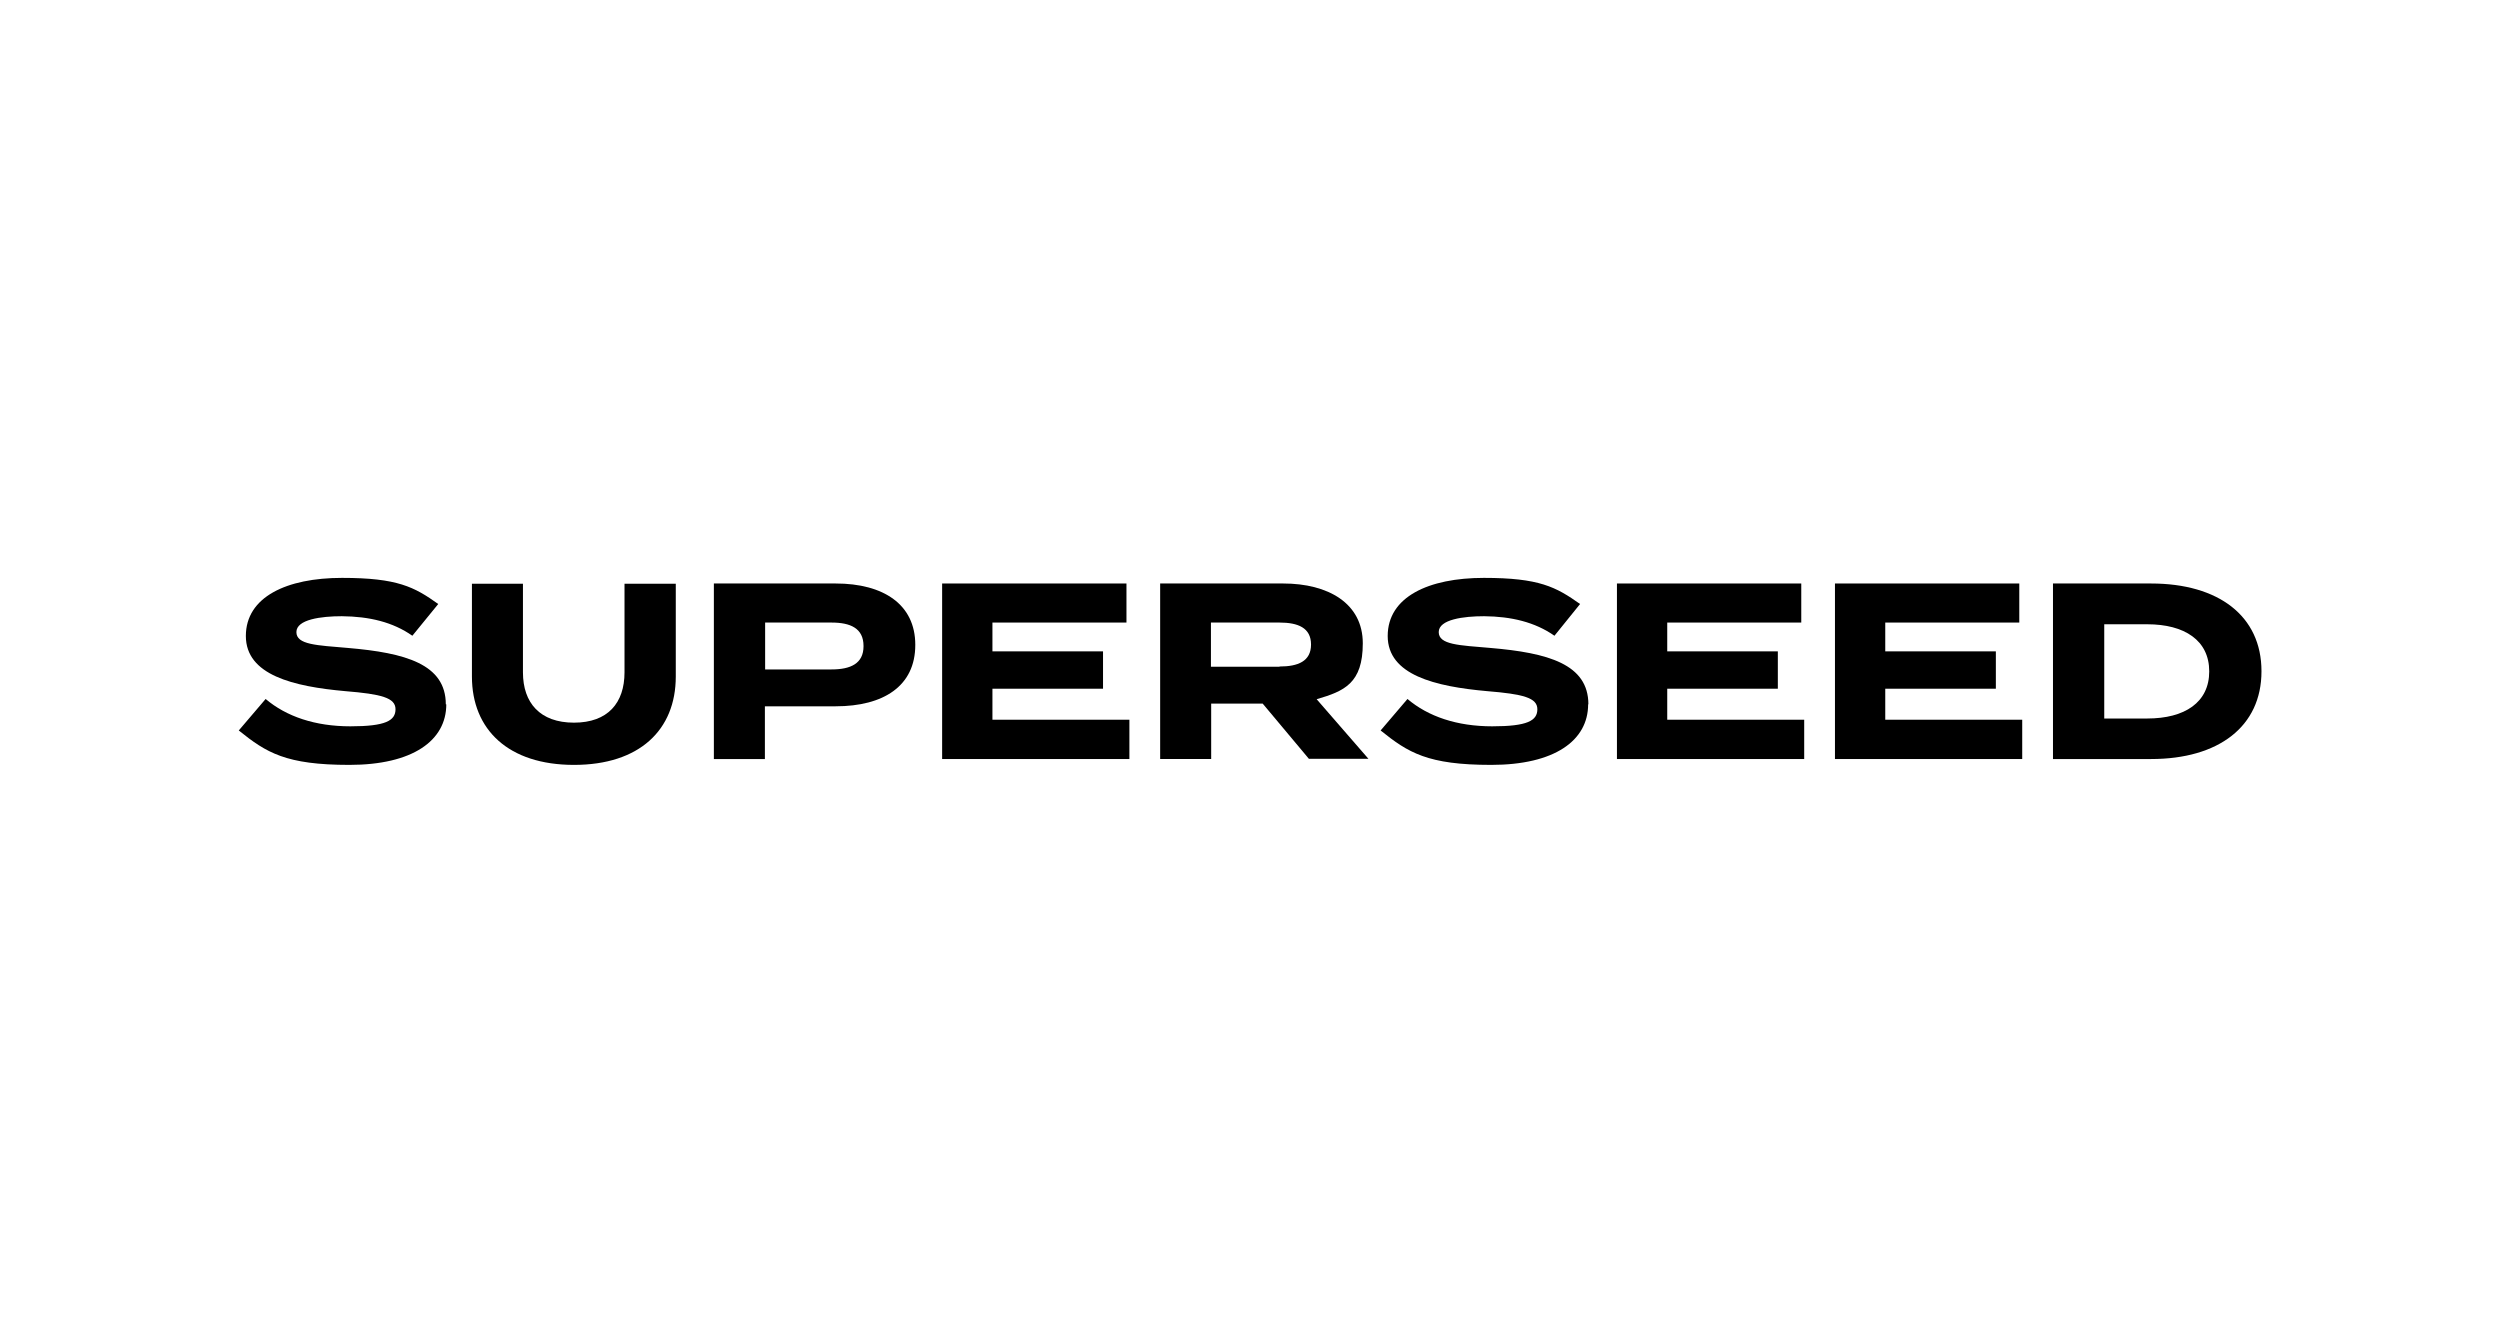 <?xml version="1.0" encoding="UTF-8"?>
<svg id="Layer_1" xmlns="http://www.w3.org/2000/svg" version="1.1" viewBox="0 0 1024 550">
  <!-- Generator: Adobe Illustrator 29.7.1, SVG Export Plug-In . SVG Version: 2.1.1 Build 8)  -->
  <path d="M276.8,239.1v38c0,21.9-14.9,36.2-41.7,36.2s-41.8-14.4-41.8-36.2v-38h20.9v36.3c0,12.5,7,20.6,20.9,20.6s20.7-8.1,20.7-20.6v-36.3h21Z"/>
  <path d="M374.9,264.2c0,16.8-13,25.1-32.6,25.1h-29v21.6h-20.9v-71.9h49.9c19.6,0,32.6,8.6,32.6,25.1h0ZM353.7,264.6c0-7.3-5.4-9.6-13.1-9.6h-27.2v19.2h27.2c7.8,0,13.1-2.4,13.1-9.5h0s0,0,0,0Z"/>
  <path d="M462.6,294.9v16h-76.7v-71.9h75.5v16h-54.9v11.8h45.3v15.3h-45.3v12.7h56.1Z"/>
  <path d="M536.2,310.9l-19-22.7h-21.1v22.7h-20.9v-71.9h50.4c18.4,0,32.6,8.1,32.6,24.5s-7.6,19.6-18.9,22.9l21.2,24.4h-24.3,0ZM524.1,273c7.5,0,12.9-2.1,12.9-9s-5.4-9-12.9-9h-28.1v18.1h28.1Z"/>
  <path d="M650.5,288.5c0,14.8-13.7,24.8-39.7,24.8s-34-5-45.3-14.1l11-12.9c8.5,7.2,20.3,11.2,34.7,11.2s18.5-2.3,18.5-7-5.8-6.2-20.5-7.4c-21.4-1.9-40.8-6.6-40.8-22.6s16.7-23.8,39.4-23.8,29.5,3.7,39.4,10.7l-10.5,13c-8-5.6-17.7-7.9-28.8-8-8.4,0-18.6,1.3-18.6,6.5s8.3,5.4,21.2,6.5c23.5,2,40.1,6.6,40.1,23.1h0Z"/>
  <path d="M739,294.9v16h-76.7v-71.9h75.5v16h-54.9v11.8h45.3v15.3h-45.3v12.7h56.1Z"/>
  <path d="M828.3,294.9v16h-76.7v-71.9h75.5v16h-54.9v11.8h45.3v15.3h-45.3v12.7h56.1Z"/>
  <path d="M926.3,275c0,22.6-17.6,35.9-45.2,35.9h-40.2v-71.9h40.2c27.6,0,45.2,13.3,45.2,35.9h0ZM904.9,275c0-12.7-10.1-19.3-25.4-19.3h-17.6v38.6h17.6c15.4,0,25.4-6.6,25.4-19.3Z"/>
  <path d="M182.8,288.5c0,14.8-13.7,24.8-39.7,24.8s-34-5-45.3-14.1l11-12.9c8.5,7.2,20.3,11.2,34.7,11.2s18.5-2.3,18.5-7-5.8-6.2-20.5-7.4c-21.4-1.9-40.8-6.6-40.8-22.6s16.7-23.8,39.4-23.8,29.6,3.7,39.4,10.7l-10.6,13c-8-5.6-17.6-7.9-28.9-8-8.4,0-18.6,1.3-18.6,6.5s8.3,5.4,21.1,6.5c23.5,2,40.1,6.6,40.1,23.1h0Z"/>
</svg>
